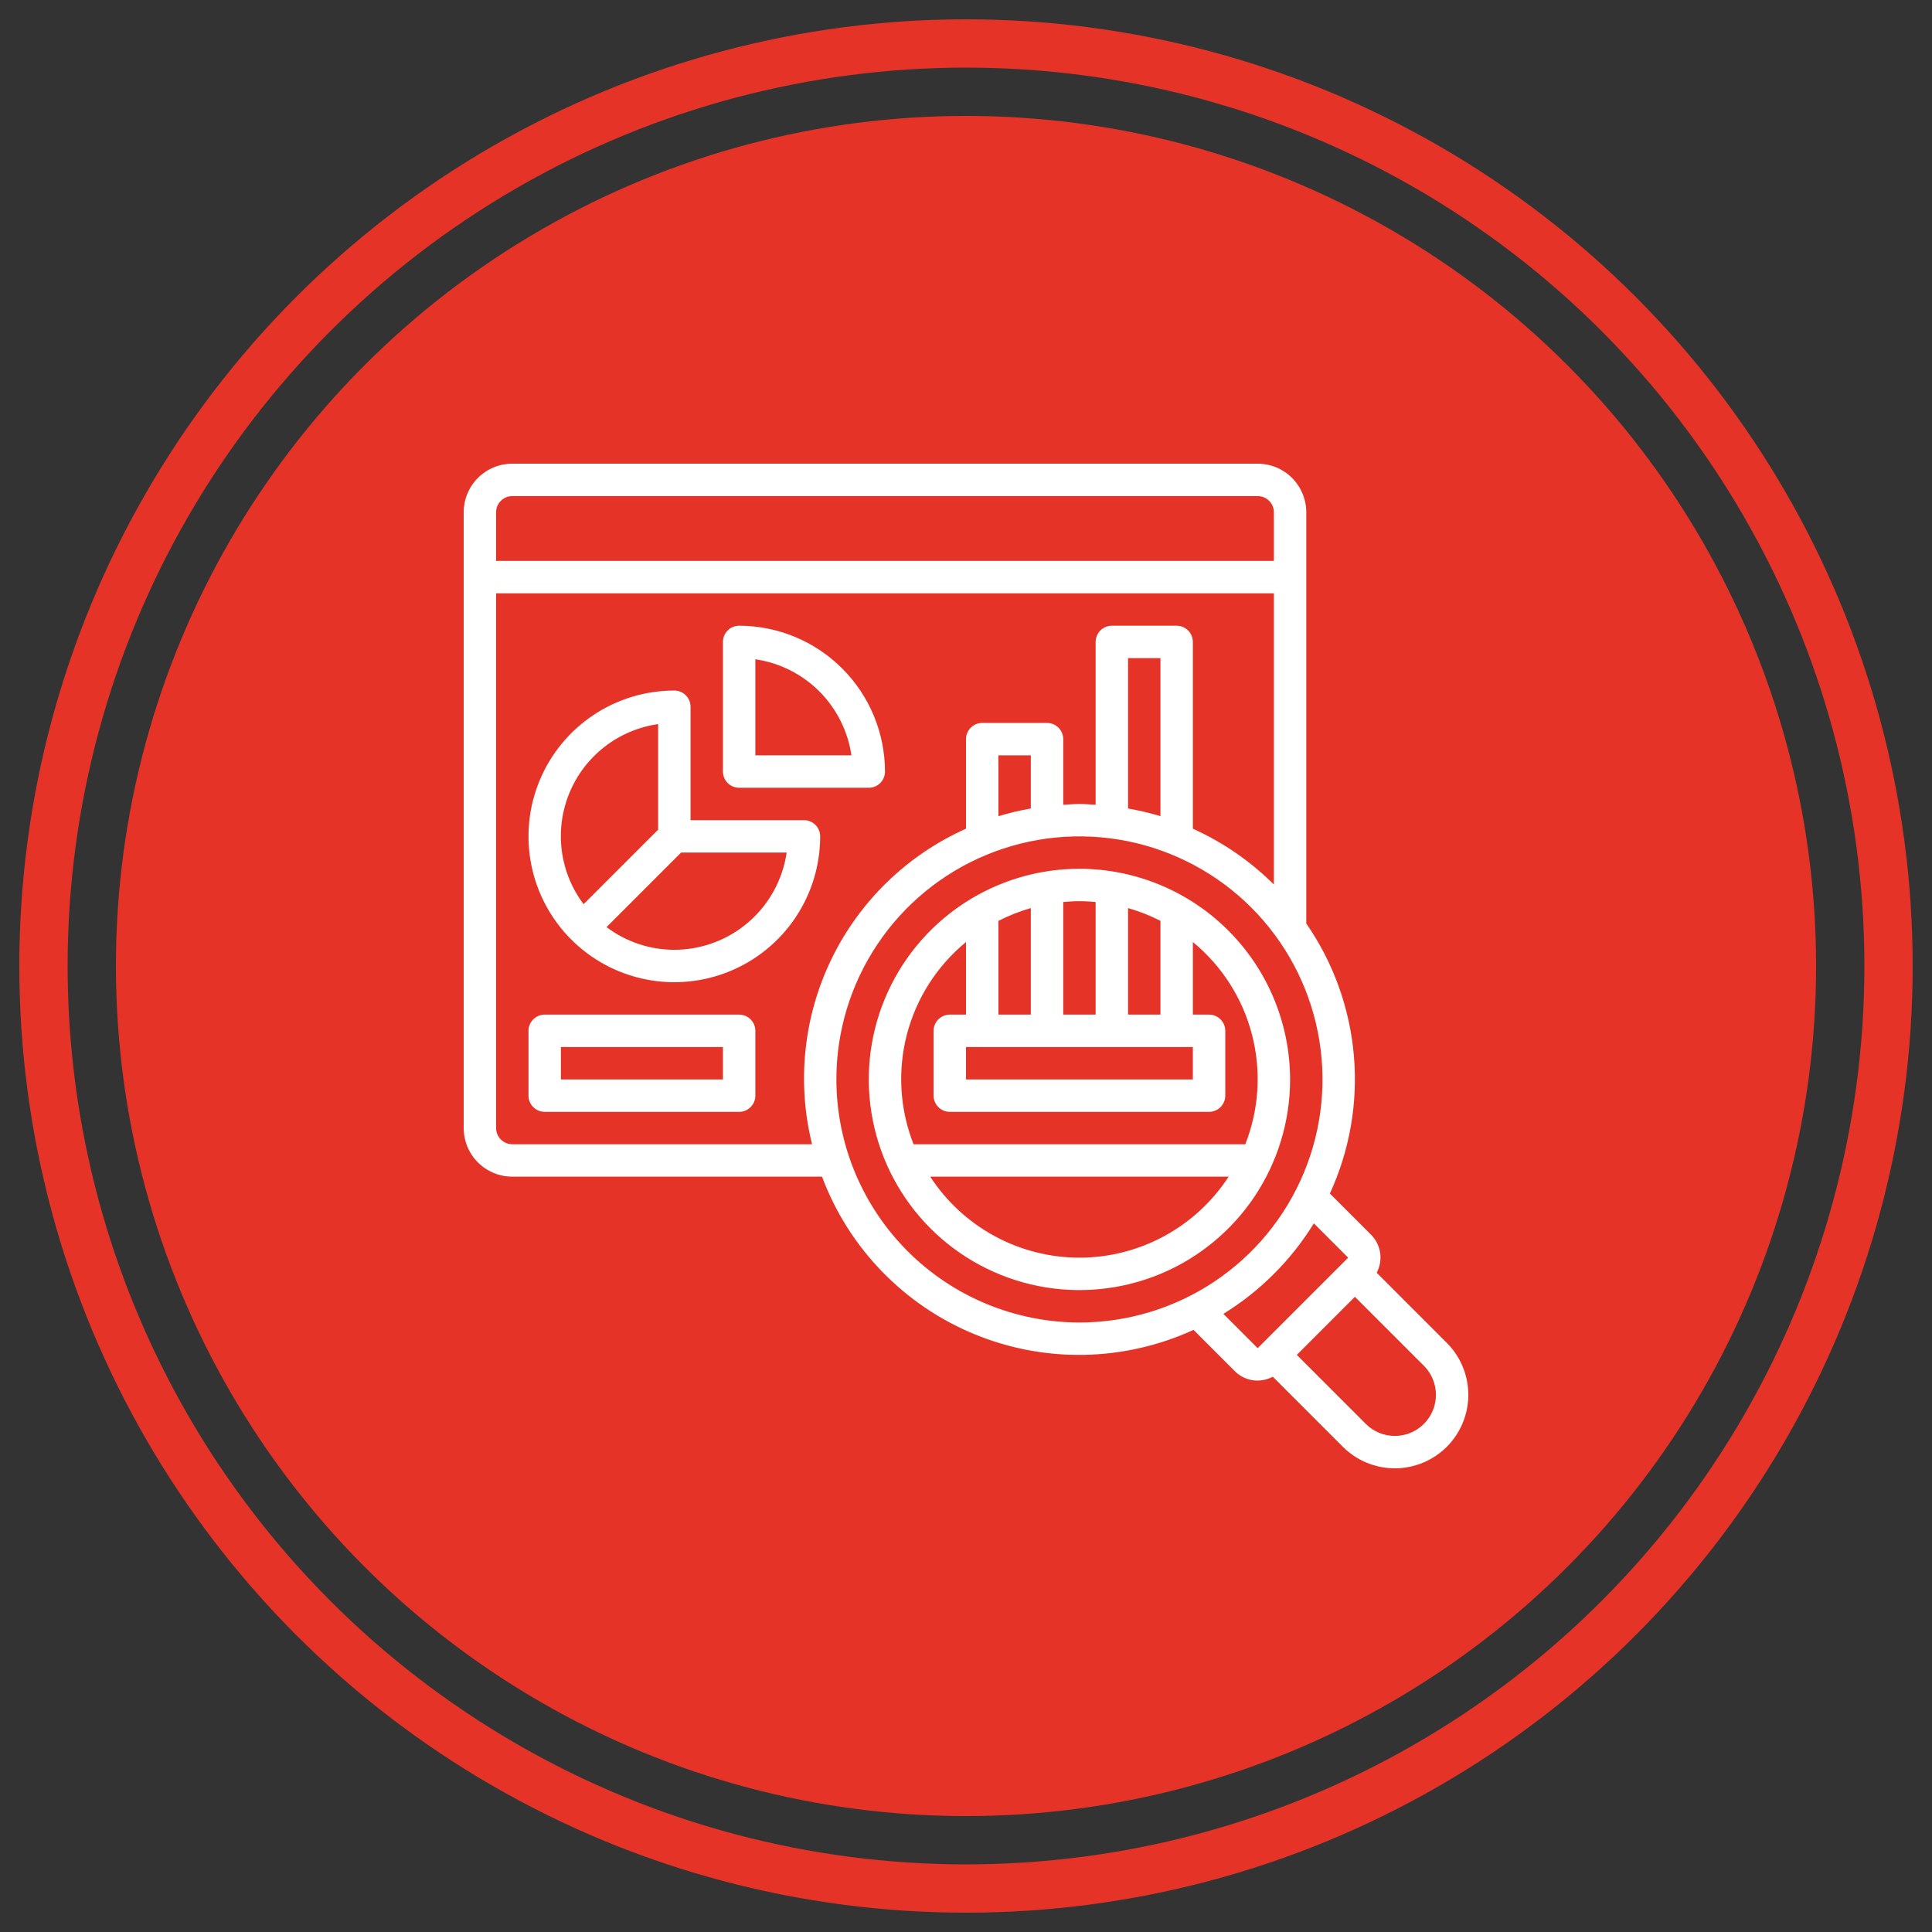 <svg width="100" height="100" viewBox="0 0 100 100" fill="none" xmlns="http://www.w3.org/2000/svg">
<rect x="0" y="0" width="100" height="100" fill="#333333" stroke="none"/>
<circle cx="50" cy="50" r="44" fill="#E53328"/>
<circle cx="50" cy="50" r="47.75" stroke="#E53328" stroke-width="2.5"/>
<path d="M41.613 42.452H35.742V36.581C35.742 36.358 35.654 36.145 35.496 35.988C35.339 35.83 35.126 35.742 34.903 35.742C33.41 35.742 31.951 36.185 30.71 37.014C29.468 37.844 28.501 39.023 27.93 40.402C27.358 41.781 27.209 43.299 27.5 44.763C27.791 46.227 28.51 47.572 29.566 48.628C30.622 49.684 31.966 50.403 33.431 50.694C34.895 50.985 36.413 50.836 37.792 50.264C39.171 49.693 40.35 48.726 41.18 47.484C42.009 46.243 42.452 44.783 42.452 43.291C42.452 43.068 42.364 42.855 42.206 42.697C42.049 42.54 41.836 42.452 41.613 42.452ZM34.065 37.479V42.943L30.207 46.801C29.594 45.987 29.205 45.028 29.076 44.017C28.948 43.007 29.085 41.98 29.475 41.039C29.864 40.098 30.493 39.275 31.297 38.65C32.102 38.026 33.056 37.622 34.065 37.479V37.479ZM34.903 49.162C33.637 49.161 32.405 48.749 31.394 47.987L35.252 44.129H40.717C40.513 45.526 39.814 46.803 38.746 47.727C37.679 48.651 36.315 49.16 34.903 49.162V49.162Z" fill="white"/>
<path d="M38.258 40.774H44.968C45.19 40.774 45.404 40.686 45.561 40.529C45.718 40.371 45.807 40.158 45.807 39.936C45.804 37.934 45.008 36.016 43.593 34.601C42.178 33.186 40.259 32.39 38.258 32.387C38.036 32.387 37.822 32.475 37.665 32.633C37.508 32.79 37.419 33.004 37.419 33.226V39.936C37.419 40.158 37.508 40.371 37.665 40.529C37.822 40.686 38.036 40.774 38.258 40.774ZM39.097 34.124C40.351 34.307 41.512 34.89 42.408 35.786C43.303 36.682 43.886 37.843 44.07 39.097H39.097V34.124Z" fill="white"/>
<path d="M55.871 44.968C53.715 44.968 51.607 45.607 49.814 46.806C48.021 48.004 46.623 49.706 45.798 51.699C44.973 53.691 44.757 55.883 45.178 57.998C45.598 60.114 46.637 62.056 48.161 63.581C49.686 65.106 51.629 66.144 53.744 66.565C55.859 66.986 58.051 66.77 60.044 65.945C62.036 65.119 63.739 63.722 64.937 61.929C66.135 60.136 66.775 58.028 66.775 55.871C66.771 52.981 65.621 50.209 63.577 48.165C61.533 46.121 58.762 44.971 55.871 44.968V44.968ZM51.678 52.516V47.664C52.214 47.389 52.776 47.167 53.355 47.003V52.516H51.678ZM61.742 54.194V55.871H50V54.194H61.742ZM58.387 52.516V47.003C58.967 47.167 59.529 47.389 60.065 47.664V52.516H58.387ZM56.71 46.688V52.516H55.033V46.688C55.309 46.663 55.588 46.645 55.871 46.645C56.155 46.645 56.433 46.663 56.71 46.688V46.688ZM50 48.76V52.516H49.162C48.939 52.516 48.726 52.605 48.569 52.762C48.411 52.919 48.323 53.133 48.323 53.355V56.71C48.323 56.932 48.411 57.146 48.569 57.303C48.726 57.46 48.939 57.549 49.162 57.549H62.581C62.803 57.549 63.017 57.46 63.174 57.303C63.331 57.146 63.42 56.932 63.42 56.71V53.355C63.42 53.133 63.331 52.919 63.174 52.762C63.017 52.605 62.803 52.516 62.581 52.516H61.742V48.76C63.244 49.993 64.316 51.67 64.803 53.551C65.291 55.432 65.169 57.419 64.456 59.226H47.286C46.573 57.419 46.452 55.432 46.939 53.551C47.427 51.67 48.499 49.993 50 48.76V48.76ZM55.871 65.097C54.337 65.096 52.827 64.711 51.478 63.979C50.13 63.247 48.985 62.19 48.148 60.904H63.594C62.757 62.19 61.613 63.247 60.264 63.979C58.916 64.711 57.406 65.096 55.871 65.097Z" fill="white"/>
<path d="M74.886 69.506L71.258 65.878C71.425 65.562 71.488 65.201 71.436 64.847C71.384 64.493 71.22 64.165 70.968 63.911L68.834 61.777C69.862 59.542 70.29 57.078 70.076 54.627C69.862 52.177 69.013 49.824 67.613 47.801V26.516C67.613 25.849 67.348 25.209 66.876 24.737C66.404 24.265 65.764 24 65.097 24H26.516C25.849 24 25.209 24.265 24.737 24.737C24.265 25.209 24 25.849 24 26.516V58.387C24 59.055 24.265 59.695 24.737 60.167C25.209 60.639 25.849 60.904 26.516 60.904H42.547C43.231 62.732 44.285 64.399 45.642 65.802C46.999 67.205 48.63 68.313 50.435 69.057C52.239 69.801 54.178 70.165 56.129 70.127C58.08 70.088 60.003 69.648 61.777 68.834L63.911 70.968C64.163 71.223 64.492 71.389 64.846 71.441C65.201 71.493 65.563 71.429 65.878 71.258L69.506 74.886C70.22 75.599 71.187 76 72.196 76C73.205 76 74.172 75.599 74.886 74.886C75.599 74.172 76 73.205 76 72.196C76 71.187 75.599 70.22 74.886 69.506V69.506ZM26.516 25.677H65.097C65.32 25.677 65.533 25.766 65.69 25.923C65.847 26.08 65.936 26.294 65.936 26.516V29.032H25.677V26.516C25.677 26.294 25.766 26.08 25.923 25.923C26.08 25.766 26.294 25.677 26.516 25.677V25.677ZM26.516 59.226C26.294 59.226 26.08 59.138 25.923 58.98C25.766 58.823 25.677 58.61 25.677 58.387V30.71H65.936V45.782C64.722 44.576 63.302 43.597 61.742 42.893V33.226C61.742 33.004 61.654 32.79 61.497 32.633C61.339 32.475 61.126 32.387 60.904 32.387H57.549C57.326 32.387 57.113 32.475 56.956 32.633C56.798 32.79 56.71 33.004 56.71 33.226V41.656C56.431 41.639 56.155 41.613 55.871 41.613C55.588 41.613 55.312 41.639 55.033 41.656V38.258C55.033 38.036 54.944 37.822 54.787 37.665C54.63 37.508 54.416 37.419 54.194 37.419H50.839C50.617 37.419 50.403 37.508 50.246 37.665C50.089 37.822 50 38.036 50 38.258V42.893C46.967 44.248 44.507 46.627 43.05 49.613C41.594 52.599 41.233 56.002 42.032 59.226H26.516ZM60.065 42.245C59.514 42.079 58.954 41.946 58.387 41.849V34.065H60.065V42.245ZM53.355 41.849C52.788 41.946 52.228 42.079 51.678 42.245V39.097H53.355V41.849ZM43.291 55.871C43.291 53.383 44.028 50.951 45.411 48.882C46.793 46.813 48.758 45.2 51.057 44.248C53.356 43.296 55.885 43.047 58.326 43.532C60.766 44.018 63.008 45.216 64.767 46.975C66.527 48.735 67.725 50.977 68.21 53.417C68.696 55.857 68.447 58.387 67.494 60.686C66.542 62.985 64.93 64.949 62.861 66.332C60.792 67.714 58.359 68.452 55.871 68.452C52.536 68.448 49.338 67.122 46.98 64.763C44.621 62.404 43.294 59.207 43.291 55.871V55.871ZM63.321 68.006C65.227 66.831 66.831 65.227 68.006 63.321L69.782 65.097L65.097 69.782L63.321 68.006ZM72.196 74.323C71.917 74.324 71.64 74.269 71.382 74.162C71.124 74.055 70.889 73.898 70.692 73.7L67.122 70.129L70.129 67.122L73.7 70.692C73.997 70.99 74.2 71.369 74.282 71.781C74.364 72.194 74.322 72.621 74.161 73.01C74 73.399 73.727 73.731 73.378 73.965C73.028 74.198 72.617 74.323 72.196 74.323V74.323Z" fill="white"/>
<path d="M38.258 52.516H28.194C27.971 52.516 27.758 52.605 27.601 52.762C27.443 52.919 27.355 53.133 27.355 53.355V56.71C27.355 56.932 27.443 57.146 27.601 57.303C27.758 57.46 27.971 57.549 28.194 57.549H38.258C38.481 57.549 38.694 57.46 38.851 57.303C39.009 57.146 39.097 56.932 39.097 56.71V53.355C39.097 53.133 39.009 52.919 38.851 52.762C38.694 52.605 38.481 52.516 38.258 52.516ZM37.419 55.871H29.032V54.194H37.419V55.871Z" fill="white"/>
</svg>
